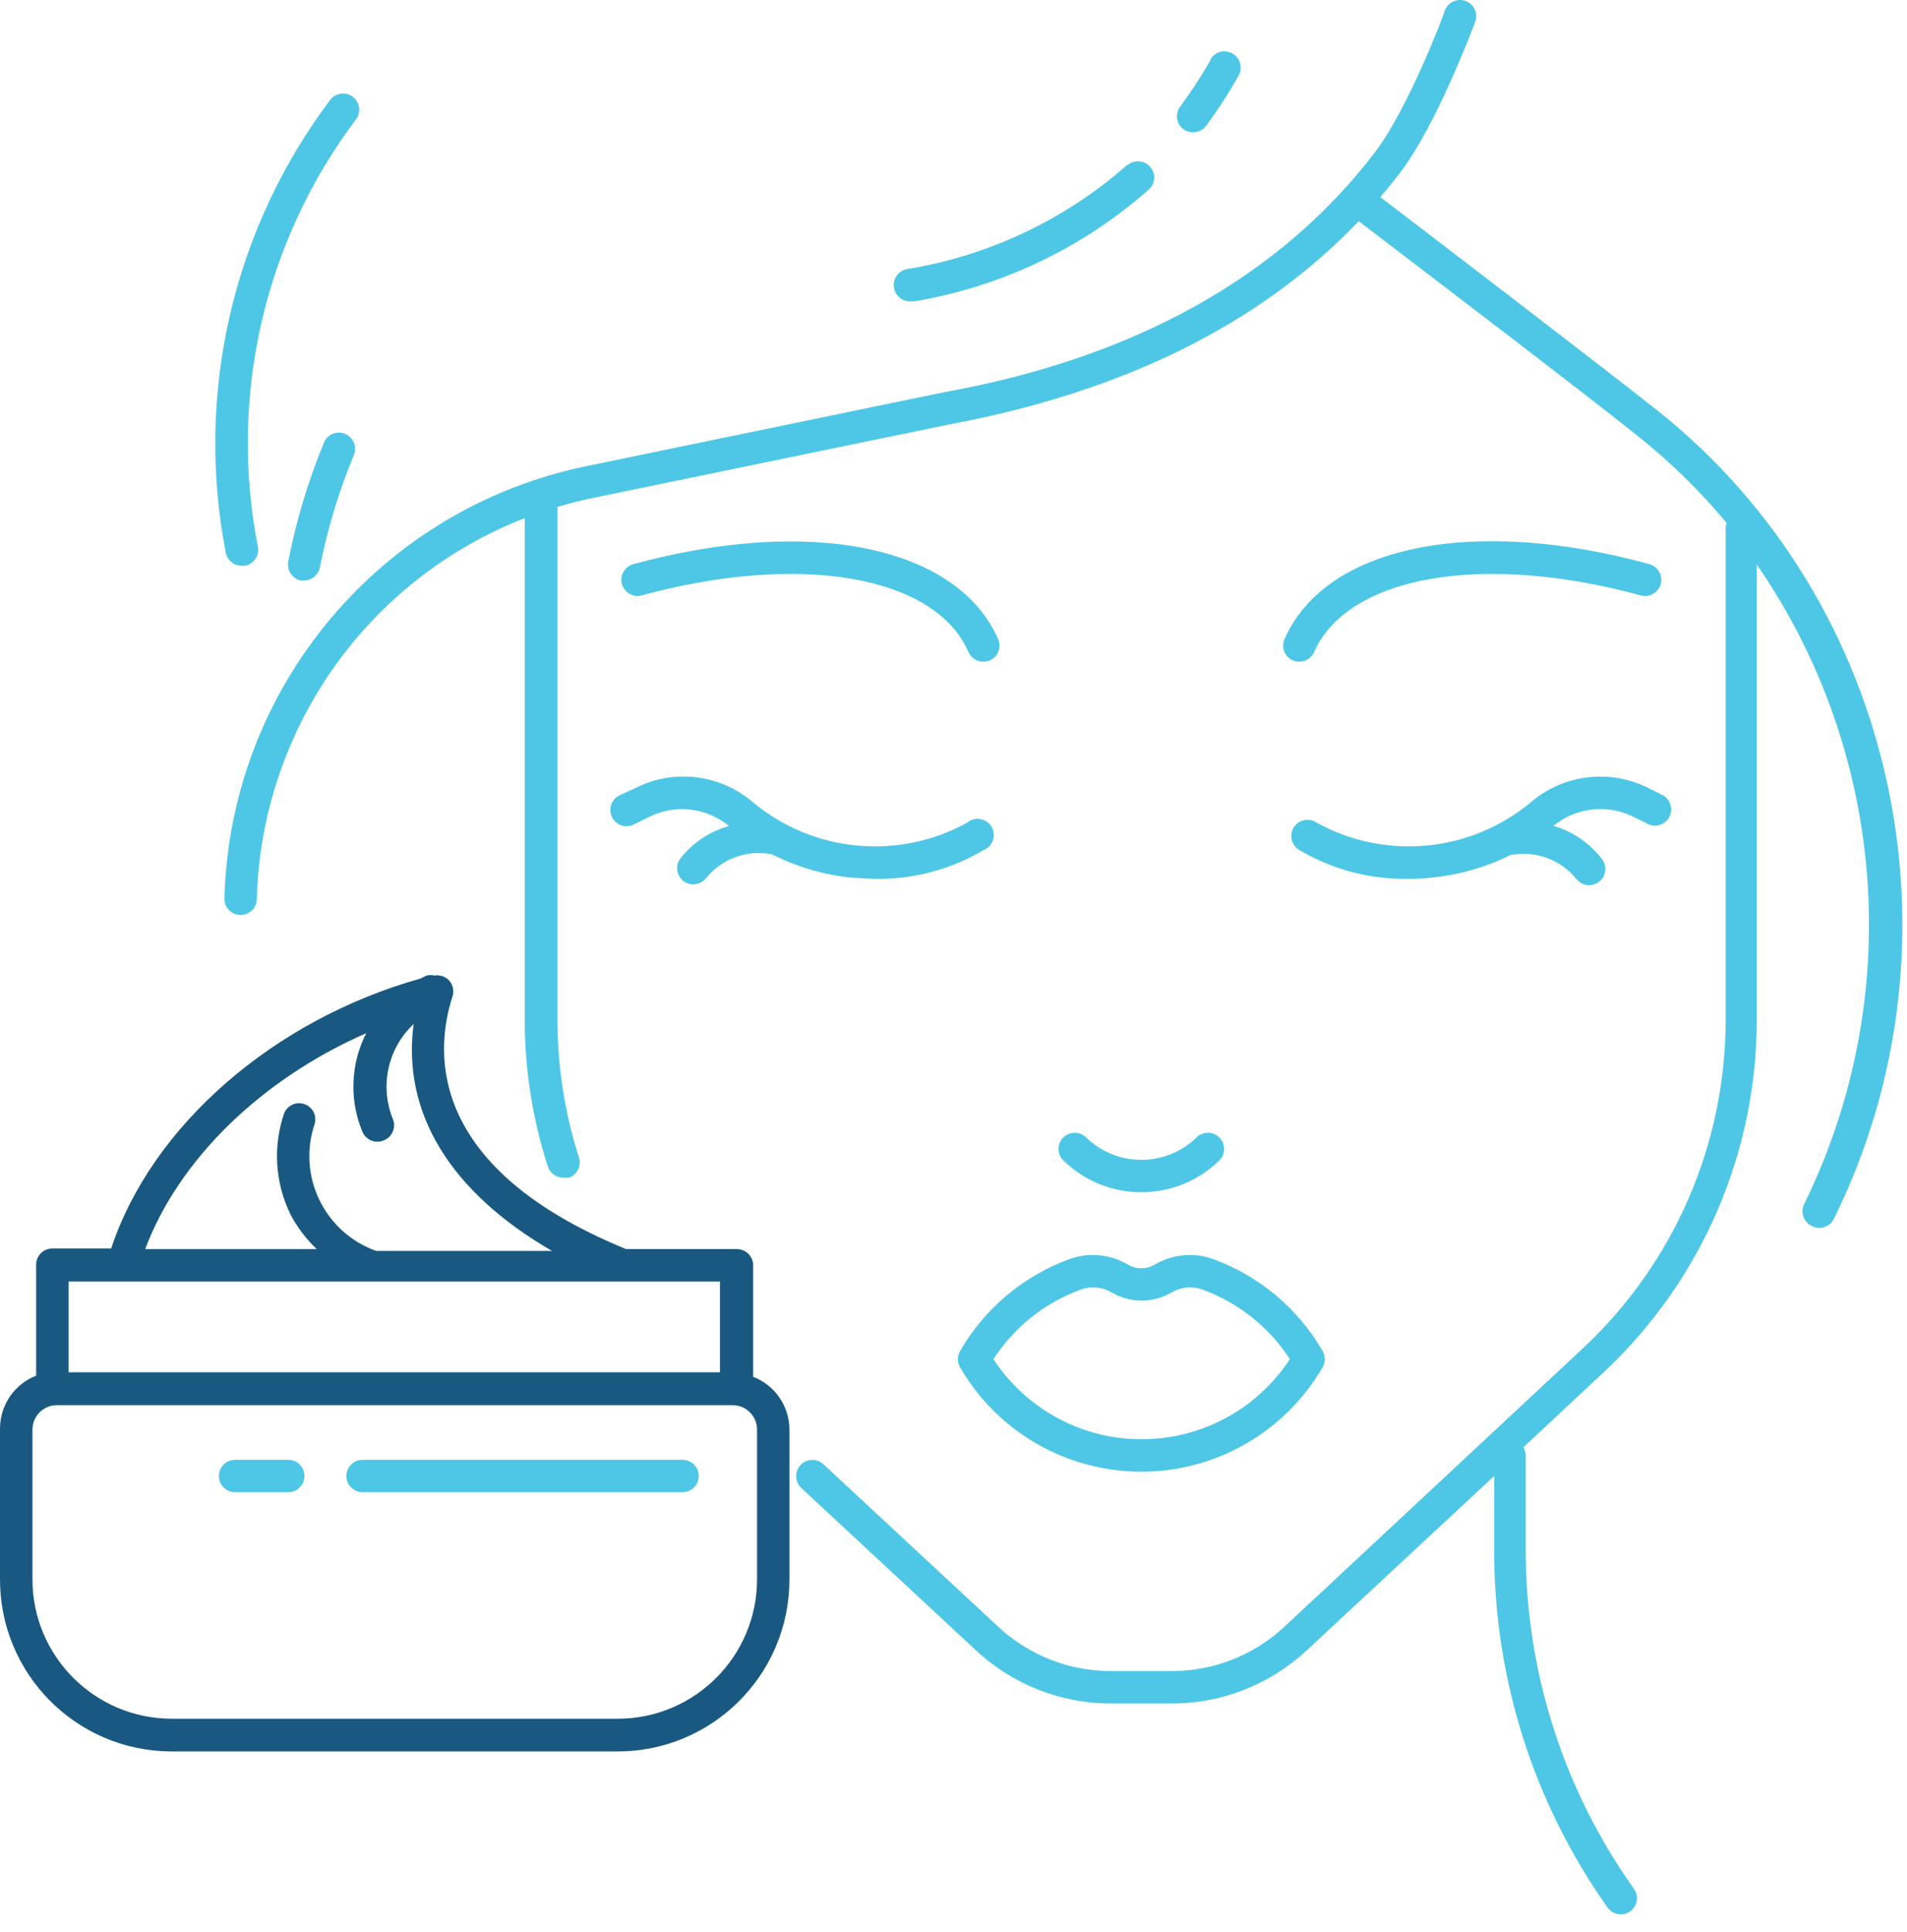 <svg xmlns="http://www.w3.org/2000/svg" width="79" height="80" viewBox="0 0 79 80" fill="none"><path d="M31.201 57.019V52.402C31.201 52.031 30.9 51.73 30.53 51.73H25.939C17.879 48.436 17.939 43.765 18.745 41.268C18.822 41.034 18.766 40.776 18.597 40.597C18.443 40.437 18.219 40.365 18 40.403C17.89 40.376 17.775 40.376 17.665 40.403L17.423 40.524C11.322 42.235 6.282 46.637 4.605 51.704H2.168C1.797 51.704 1.497 52.004 1.497 52.376V56.972C0.595 57.324 0.001 58.192 0 59.159V65.367C-0.025 69.3 3.141 72.509 7.074 72.534C7.087 72.534 7.101 72.534 7.114 72.534H25.556C29.488 72.55 32.688 69.374 32.703 65.442C32.703 65.433 32.703 65.423 32.703 65.415V59.208C32.703 58.237 32.106 57.368 31.201 57.019ZM15.182 42.785L15.168 42.799C15.115 42.906 15.061 43.012 15.014 43.128C14.515 44.325 14.515 45.673 15.014 46.873C15.119 47.121 15.362 47.282 15.632 47.282C15.722 47.284 15.811 47.265 15.893 47.228C16.24 47.097 16.414 46.709 16.283 46.363C15.718 44.995 16.057 43.422 17.135 42.41C16.645 46.088 18.659 49.37 22.867 51.805H15.584C13.435 51.04 12.302 48.688 13.04 46.531C13.136 46.172 12.922 45.805 12.564 45.711C12.239 45.624 11.901 45.791 11.772 46.102C11.296 47.489 11.395 49.009 12.047 50.322C12.328 50.846 12.69 51.321 13.121 51.731H6.014C7.417 47.993 10.86 44.671 15.182 42.785ZM2.84 53.073H29.825V56.832H2.84V53.073ZM31.362 65.415C31.355 68.598 28.774 71.177 25.591 71.179H7.115C3.931 71.176 1.351 68.597 1.344 65.415V59.208C1.344 58.647 1.797 58.194 2.357 58.194H30.308C30.868 58.17 31.339 58.607 31.361 59.166C31.362 59.179 31.362 59.193 31.362 59.208V65.415Z" fill="#195981"></path><path d="M28.275 60.456H15.021C14.649 60.456 14.349 60.755 14.349 61.127C14.349 61.498 14.65 61.798 15.021 61.798H28.275C28.646 61.798 28.946 61.498 28.946 61.127C28.946 60.755 28.646 60.456 28.275 60.456Z" fill="#4EC7E6"></path><path d="M11.94 60.456H9.739C9.368 60.456 9.068 60.755 9.068 61.127C9.068 61.498 9.368 61.798 9.739 61.798H11.94C12.311 61.798 12.611 61.498 12.611 61.127C12.611 60.755 12.311 60.456 11.94 60.456Z" fill="#4EC7E6"></path><path d="M68.905 32.946L68.319 32.651C66.706 31.821 64.748 32.061 63.381 33.255C60.878 35.31 57.377 35.632 54.543 34.068C54.237 33.859 53.819 33.939 53.61 34.246C53.401 34.553 53.482 34.969 53.787 35.178C53.805 35.188 53.821 35.199 53.838 35.208C55.189 36.007 56.732 36.418 58.301 36.397C58.596 36.397 58.899 36.397 59.193 36.355C60.381 36.255 61.537 35.929 62.602 35.396C62.602 35.396 62.649 35.396 62.67 35.396C63.66 35.236 64.658 35.614 65.293 36.389C65.421 36.559 65.62 36.658 65.832 36.658C65.975 36.658 66.117 36.611 66.234 36.524C66.529 36.301 66.59 35.881 66.368 35.584C65.862 34.921 65.156 34.436 64.354 34.202C65.303 33.422 66.626 33.285 67.718 33.853L68.301 34.141C68.642 34.284 69.035 34.121 69.179 33.779C69.306 33.472 69.189 33.118 68.905 32.946Z" fill="#4EC7E6"></path><path d="M68.327 23.363C60.992 21.349 54.905 22.611 53.215 26.464C53.063 26.802 53.216 27.199 53.555 27.349C53.555 27.349 53.555 27.349 53.556 27.349C53.64 27.387 53.732 27.406 53.824 27.403C54.087 27.403 54.327 27.247 54.435 27.008C55.844 23.839 61.408 22.873 67.971 24.658C68.329 24.757 68.699 24.546 68.797 24.189C68.895 23.831 68.684 23.461 68.327 23.363Z" fill="#4EC7E6"></path><path d="M41.125 34.342C40.993 33.996 40.604 33.822 40.258 33.955C40.189 33.981 40.124 34.019 40.067 34.068C37.219 35.64 33.697 35.307 31.195 33.228C29.831 32.053 27.889 31.824 26.289 32.652L25.658 32.94C25.326 33.104 25.189 33.506 25.352 33.839C25.353 33.841 25.355 33.844 25.355 33.846C25.522 34.178 25.926 34.311 26.257 34.144C26.258 34.144 26.26 34.143 26.262 34.142L26.846 33.853C27.934 33.289 29.255 33.429 30.201 34.209C29.403 34.429 28.698 34.899 28.188 35.552C27.964 35.846 28.021 36.266 28.316 36.492C28.433 36.58 28.577 36.627 28.725 36.625C28.933 36.623 29.13 36.524 29.255 36.358C29.891 35.58 30.895 35.201 31.886 35.364C31.886 35.364 31.926 35.364 31.946 35.364C33.019 35.913 34.188 36.25 35.389 36.358C35.684 36.358 35.986 36.398 36.275 36.398C37.844 36.42 39.388 36.009 40.738 35.209C41.084 35.076 41.257 34.688 41.125 34.342Z" fill="#4EC7E6"></path><path d="M41.348 26.465C41.348 26.464 41.348 26.464 41.348 26.465C39.644 22.611 33.563 21.369 26.235 23.363C25.878 23.461 25.667 23.831 25.765 24.187C25.765 24.188 25.765 24.188 25.765 24.188C25.863 24.543 26.228 24.753 26.584 24.658C33.154 22.873 38.744 23.839 40.12 27.007C40.229 27.249 40.472 27.405 40.737 27.403C40.83 27.403 40.921 27.384 41.006 27.349C41.346 27.199 41.498 26.803 41.348 26.465Z" fill="#4EC7E6"></path><path d="M54.791 55.952C53.772 54.188 52.163 52.836 50.247 52.141C49.44 51.85 48.544 51.942 47.81 52.388C47.481 52.571 47.081 52.571 46.751 52.388C46.017 51.942 45.122 51.851 44.314 52.141C42.399 52.836 40.791 54.188 39.771 55.952C39.651 56.16 39.651 56.416 39.771 56.623C42.18 60.771 47.495 62.181 51.643 59.772C52.948 59.014 54.033 57.929 54.791 56.623C54.911 56.416 54.911 56.16 54.791 55.952ZM43.27 58.404C42.427 57.851 41.706 57.131 41.154 56.287C42.018 54.955 43.292 53.942 44.784 53.403C45.212 53.251 45.686 53.3 46.073 53.535C46.829 53.972 47.76 53.972 48.516 53.535C48.904 53.3 49.377 53.251 49.804 53.403C51.296 53.944 52.57 54.957 53.435 56.287C51.213 59.679 46.661 60.626 43.27 58.404Z" fill="#4EC7E6"></path><path d="M50.476 47.072C50.224 46.858 49.855 46.858 49.603 47.072C48.319 48.354 46.242 48.354 44.96 47.072C44.677 46.833 44.254 46.865 44.013 47.146C43.798 47.398 43.798 47.769 44.013 48.02C45.814 49.824 48.738 49.827 50.542 48.027C50.545 48.024 50.547 48.023 50.55 48.02C50.79 47.737 50.757 47.315 50.476 47.072Z" fill="#4EC7E6"></path><path d="M68.67 17.008C66.495 15.283 59.273 9.753 57.181 8.162C57.462 7.841 57.738 7.492 57.999 7.156C59.529 5.143 61.032 1.116 61.092 0.954C61.248 0.618 61.104 0.22 60.768 0.063C60.432 -0.094 60.031 0.052 59.876 0.388C59.86 0.421 59.846 0.456 59.837 0.491C59.837 0.531 58.34 4.518 56.931 6.343C53.006 11.463 47.012 14.819 39.114 16.242L24.303 19.302C15.743 21.06 9.523 28.486 9.296 37.221C9.296 37.592 9.597 37.892 9.967 37.892C10.338 37.892 10.639 37.591 10.639 37.221C10.836 30.213 15.208 24.004 21.738 21.457V42.261C21.741 44.311 22.063 46.35 22.692 48.301C22.783 48.591 23.058 48.785 23.363 48.771C23.432 48.781 23.502 48.781 23.57 48.771C23.918 48.647 24.101 48.267 23.98 47.919C23.395 46.09 23.096 44.18 23.094 42.261V20.993C23.584 20.846 24.081 20.718 24.584 20.618L39.388 17.564C46.543 16.221 52.213 13.423 56.288 9.161C58.24 10.652 65.683 16.316 67.85 18.06C69.195 19.131 70.429 20.336 71.528 21.658C71.507 21.715 71.492 21.777 71.488 21.839V42.26C71.478 47.402 69.345 52.31 65.589 55.823L53.226 67.353C51.954 68.546 50.274 69.208 48.529 69.206H46.033C44.288 69.209 42.608 68.546 41.336 67.353L34.114 60.643C33.843 60.388 33.418 60.401 33.164 60.673C32.91 60.944 32.924 61.369 33.194 61.623L40.416 68.334C41.938 69.76 43.947 70.552 46.033 70.549H48.529C50.616 70.551 52.624 69.759 54.147 68.334L61.899 61.126V64.152C61.879 69.47 63.521 74.66 66.596 78.998C66.722 79.176 66.928 79.281 67.147 79.28C67.283 79.283 67.418 79.241 67.529 79.16C67.831 78.946 67.903 78.528 67.69 78.226C64.759 74.112 63.192 69.183 63.206 64.133V60.274C63.205 60.155 63.169 60.04 63.106 59.939L66.462 56.804C70.482 53.036 72.768 47.773 72.776 42.261V23.376C78.18 31.207 78.929 41.346 74.73 49.885C74.576 50.223 74.726 50.62 75.063 50.774C75.066 50.775 75.069 50.776 75.073 50.778C75.165 50.828 75.269 50.853 75.376 50.852C75.629 50.849 75.86 50.704 75.972 50.475C81.655 38.98 78.582 24.886 68.67 17.008Z" fill="#4EC7E6"></path><path d="M14.625 4.015C14.334 3.788 13.914 3.84 13.685 4.129C9.651 9.481 8.075 16.294 9.35 22.873C9.407 23.199 9.691 23.435 10.021 23.43H10.142C10.506 23.365 10.751 23.017 10.685 22.652C9.464 16.445 10.938 10.011 14.739 4.955C14.965 4.663 14.914 4.244 14.625 4.015Z" fill="#4EC7E6"></path><path d="M14.296 17.968C13.954 17.825 13.56 17.987 13.417 18.33L13.43 18.309C12.768 19.904 12.269 21.561 11.941 23.256C11.871 23.618 12.108 23.97 12.47 24.041C12.512 24.048 12.556 24.048 12.598 24.041C12.9 24.039 13.164 23.836 13.243 23.544C13.555 21.935 14.03 20.361 14.659 18.847C14.801 18.504 14.639 18.11 14.296 17.968Z" fill="#4EC7E6"></path><path d="M47.614 6.871C47.372 6.633 46.99 6.614 46.724 6.827V6.807C44.16 9.072 41.013 10.572 37.637 11.135C37.267 11.169 36.993 11.496 37.026 11.867C37.06 12.238 37.388 12.511 37.758 12.478H37.885C41.505 11.87 44.878 10.257 47.624 7.82C47.882 7.556 47.878 7.131 47.614 6.871Z" fill="#4EC7E6"></path><path d="M51.059 2.216C50.737 2.031 50.325 2.142 50.141 2.464L50.154 2.478C49.771 3.147 49.351 3.793 48.893 4.411C48.67 4.708 48.73 5.128 49.026 5.351C49.142 5.435 49.284 5.481 49.429 5.478C49.64 5.478 49.838 5.379 49.965 5.21C50.457 4.548 50.905 3.855 51.307 3.136C51.494 2.813 51.381 2.402 51.059 2.216Z" fill="#4EC7E6"></path></svg>